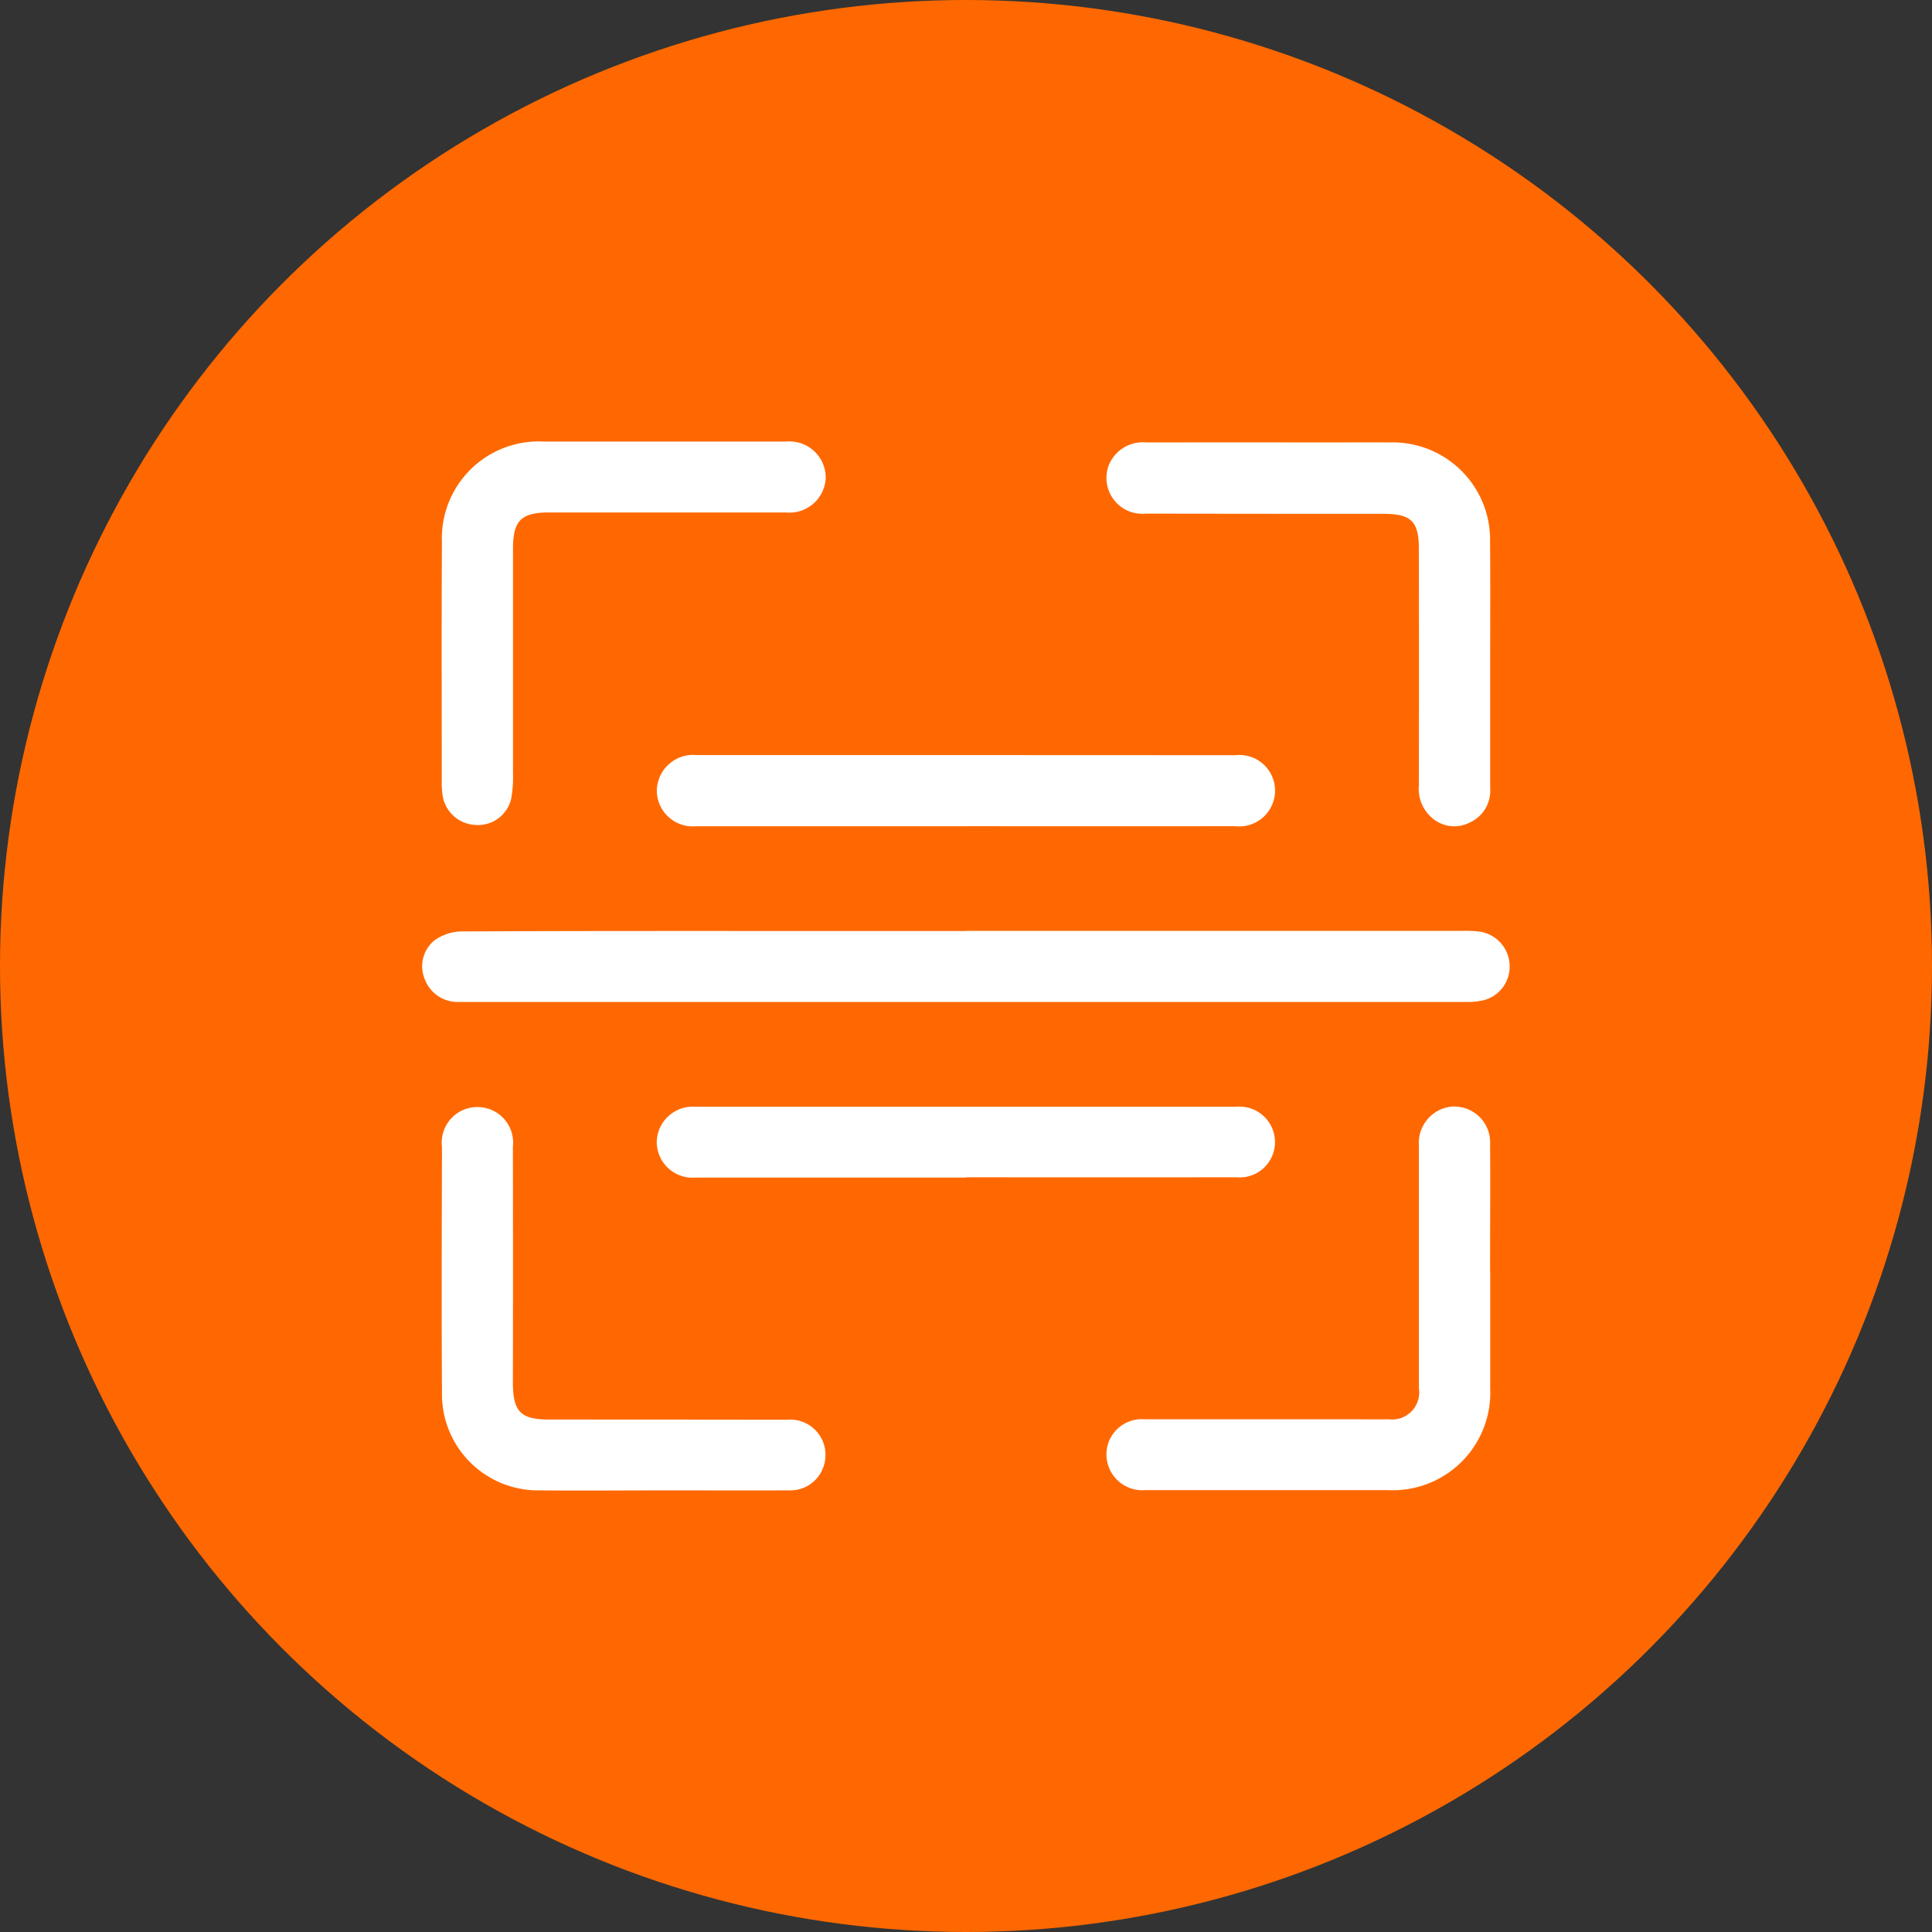 <svg xmlns="http://www.w3.org/2000/svg" width="70" height="70" viewBox="0 0 70 70">
  <rect x="0" y="0" width="70" height="70" fill="#333333" stroke="none"/>
  <g id="Grupo_3614" data-name="Grupo 3614" transform="translate(-1036 -3604.522)">
    <circle id="Elipse_141" data-name="Elipse 141" cx="35" cy="35" r="35" transform="translate(1036 3604.522)" fill="#ff6800"/>
    <g id="Grupo_516" data-name="Grupo 516" transform="translate(-1451.078 6462.487)">
      <path id="Trazado_761" data-name="Trazado 761" d="M2522.084-2640.414h17.978a4.114,4.114,0,0,1,.657.033,1.272,1.272,0,0,1,1.054,1.186,1.254,1.254,0,0,1-.96,1.3,2.626,2.626,0,0,1-.61.058q-16.11,0-32.221,0c-1.421,0-2.842,0-4.263,0a1.276,1.276,0,0,1-1.261-.85,1.21,1.21,0,0,1,.372-1.39,1.767,1.767,0,0,1,.924-.315c4.059-.021,8.117-.016,12.176-.016h6.154Z" transform="translate(0 -183.825)" fill="#fff"/>
      <path id="Trazado_762" data-name="Trazado 762" d="M2798.02-2833.68q0,2.285,0,4.57a1.262,1.262,0,0,1-.747,1.24,1.22,1.22,0,0,1-1.359-.171,1.381,1.381,0,0,1-.478-1.174q.008-4.284,0-8.569c0-1-.275-1.273-1.278-1.274q-4.306,0-8.613-.007a1.3,1.3,0,0,1-1.346-1.748,1.333,1.333,0,0,1,1.367-.832q3.23-.005,6.46,0c.791,0,1.582-.007,2.373,0a3.528,3.528,0,0,1,3.617,3.614C2798.029-2836.58,2798.02-2835.13,2798.02-2833.68Z" transform="translate(-256.95 -0.29)" fill="#fff"/>
      <path id="Trazado_763" data-name="Trazado 763" d="M2518.326-2841.965q2.242,0,4.485,0a1.316,1.316,0,0,1,1.453,1.3,1.315,1.315,0,0,1-1.447,1.267q-4.288,0-8.574,0c-1.015,0-1.31.3-1.31,1.307q0,4.067,0,8.134a4.43,4.43,0,0,1-.063.917,1.23,1.23,0,0,1-1.294.964,1.259,1.259,0,0,1-1.19-1.046,3.094,3.094,0,0,1-.034-.526c0-2.887-.011-5.774.006-8.662a3.511,3.511,0,0,1,3.7-3.656c1.422,0,2.844,0,4.265,0Z" transform="translate(-7.268 0)" fill="#fff"/>
      <path id="Trazado_764" data-name="Trazado 764" d="M2518.309-2554c-1.465,0-2.93.015-4.395,0a3.483,3.483,0,0,1-3.56-3.569c-.019-2.959-.008-5.918,0-8.877a1.287,1.287,0,0,1,1.3-1.442,1.289,1.289,0,0,1,1.269,1.435q.008,4.263,0,8.525c0,1.081.271,1.362,1.335,1.362q4.307,0,8.613.006a1.276,1.276,0,0,1,1.34,1.581,1.264,1.264,0,0,1-1.291.978c-1.538.007-3.076,0-4.614,0Z" transform="translate(-7.262 -249.966)" fill="#fff"/>
      <path id="Trazado_765" data-name="Trazado 765" d="M2798.007-2562c0,1.406,0,2.813,0,4.219a3.536,3.536,0,0,1-3.712,3.691c-2.929,0-5.859,0-8.789,0a1.3,1.3,0,0,1-1.328-1.732,1.289,1.289,0,0,1,1.313-.835q3.692,0,7.383,0c.483,0,.967.009,1.45,0a.981.981,0,0,0,1.1-1.119q0-4.394,0-8.789a1.323,1.323,0,0,1,1.113-1.412,1.3,1.3,0,0,1,1.466,1.362c.011,1.392,0,2.783,0,4.175v.439Z" transform="translate(-256.936 -249.885)" fill="#fff"/>
      <path id="Trazado_766" data-name="Trazado 766" d="M2610.161-2565.385q-4.9,0-9.8,0a1.3,1.3,0,0,1-1.4-1.261,1.305,1.305,0,0,1,1.4-1.306q9.8,0,19.6,0a1.285,1.285,0,0,1,1.4,1.3,1.279,1.279,0,0,1-1.4,1.255q-4.9.005-9.8,0Z" transform="translate(-88.088 -249.913)" fill="#fff"/>
      <path id="Trazado_767" data-name="Trazado 767" d="M2610.152-2710.283q-4.879,0-9.757,0a1.306,1.306,0,0,1-1.436-1.274,1.32,1.32,0,0,1,1.453-1.305q9.757,0,19.514.005a1.293,1.293,0,0,1,1.434,1.272,1.3,1.3,0,0,1-1.451,1.3q-4.878.005-9.757,0Z" transform="translate(-88.084 -117.746)" fill="#fff"/>
    </g>
  </g>
</svg>
